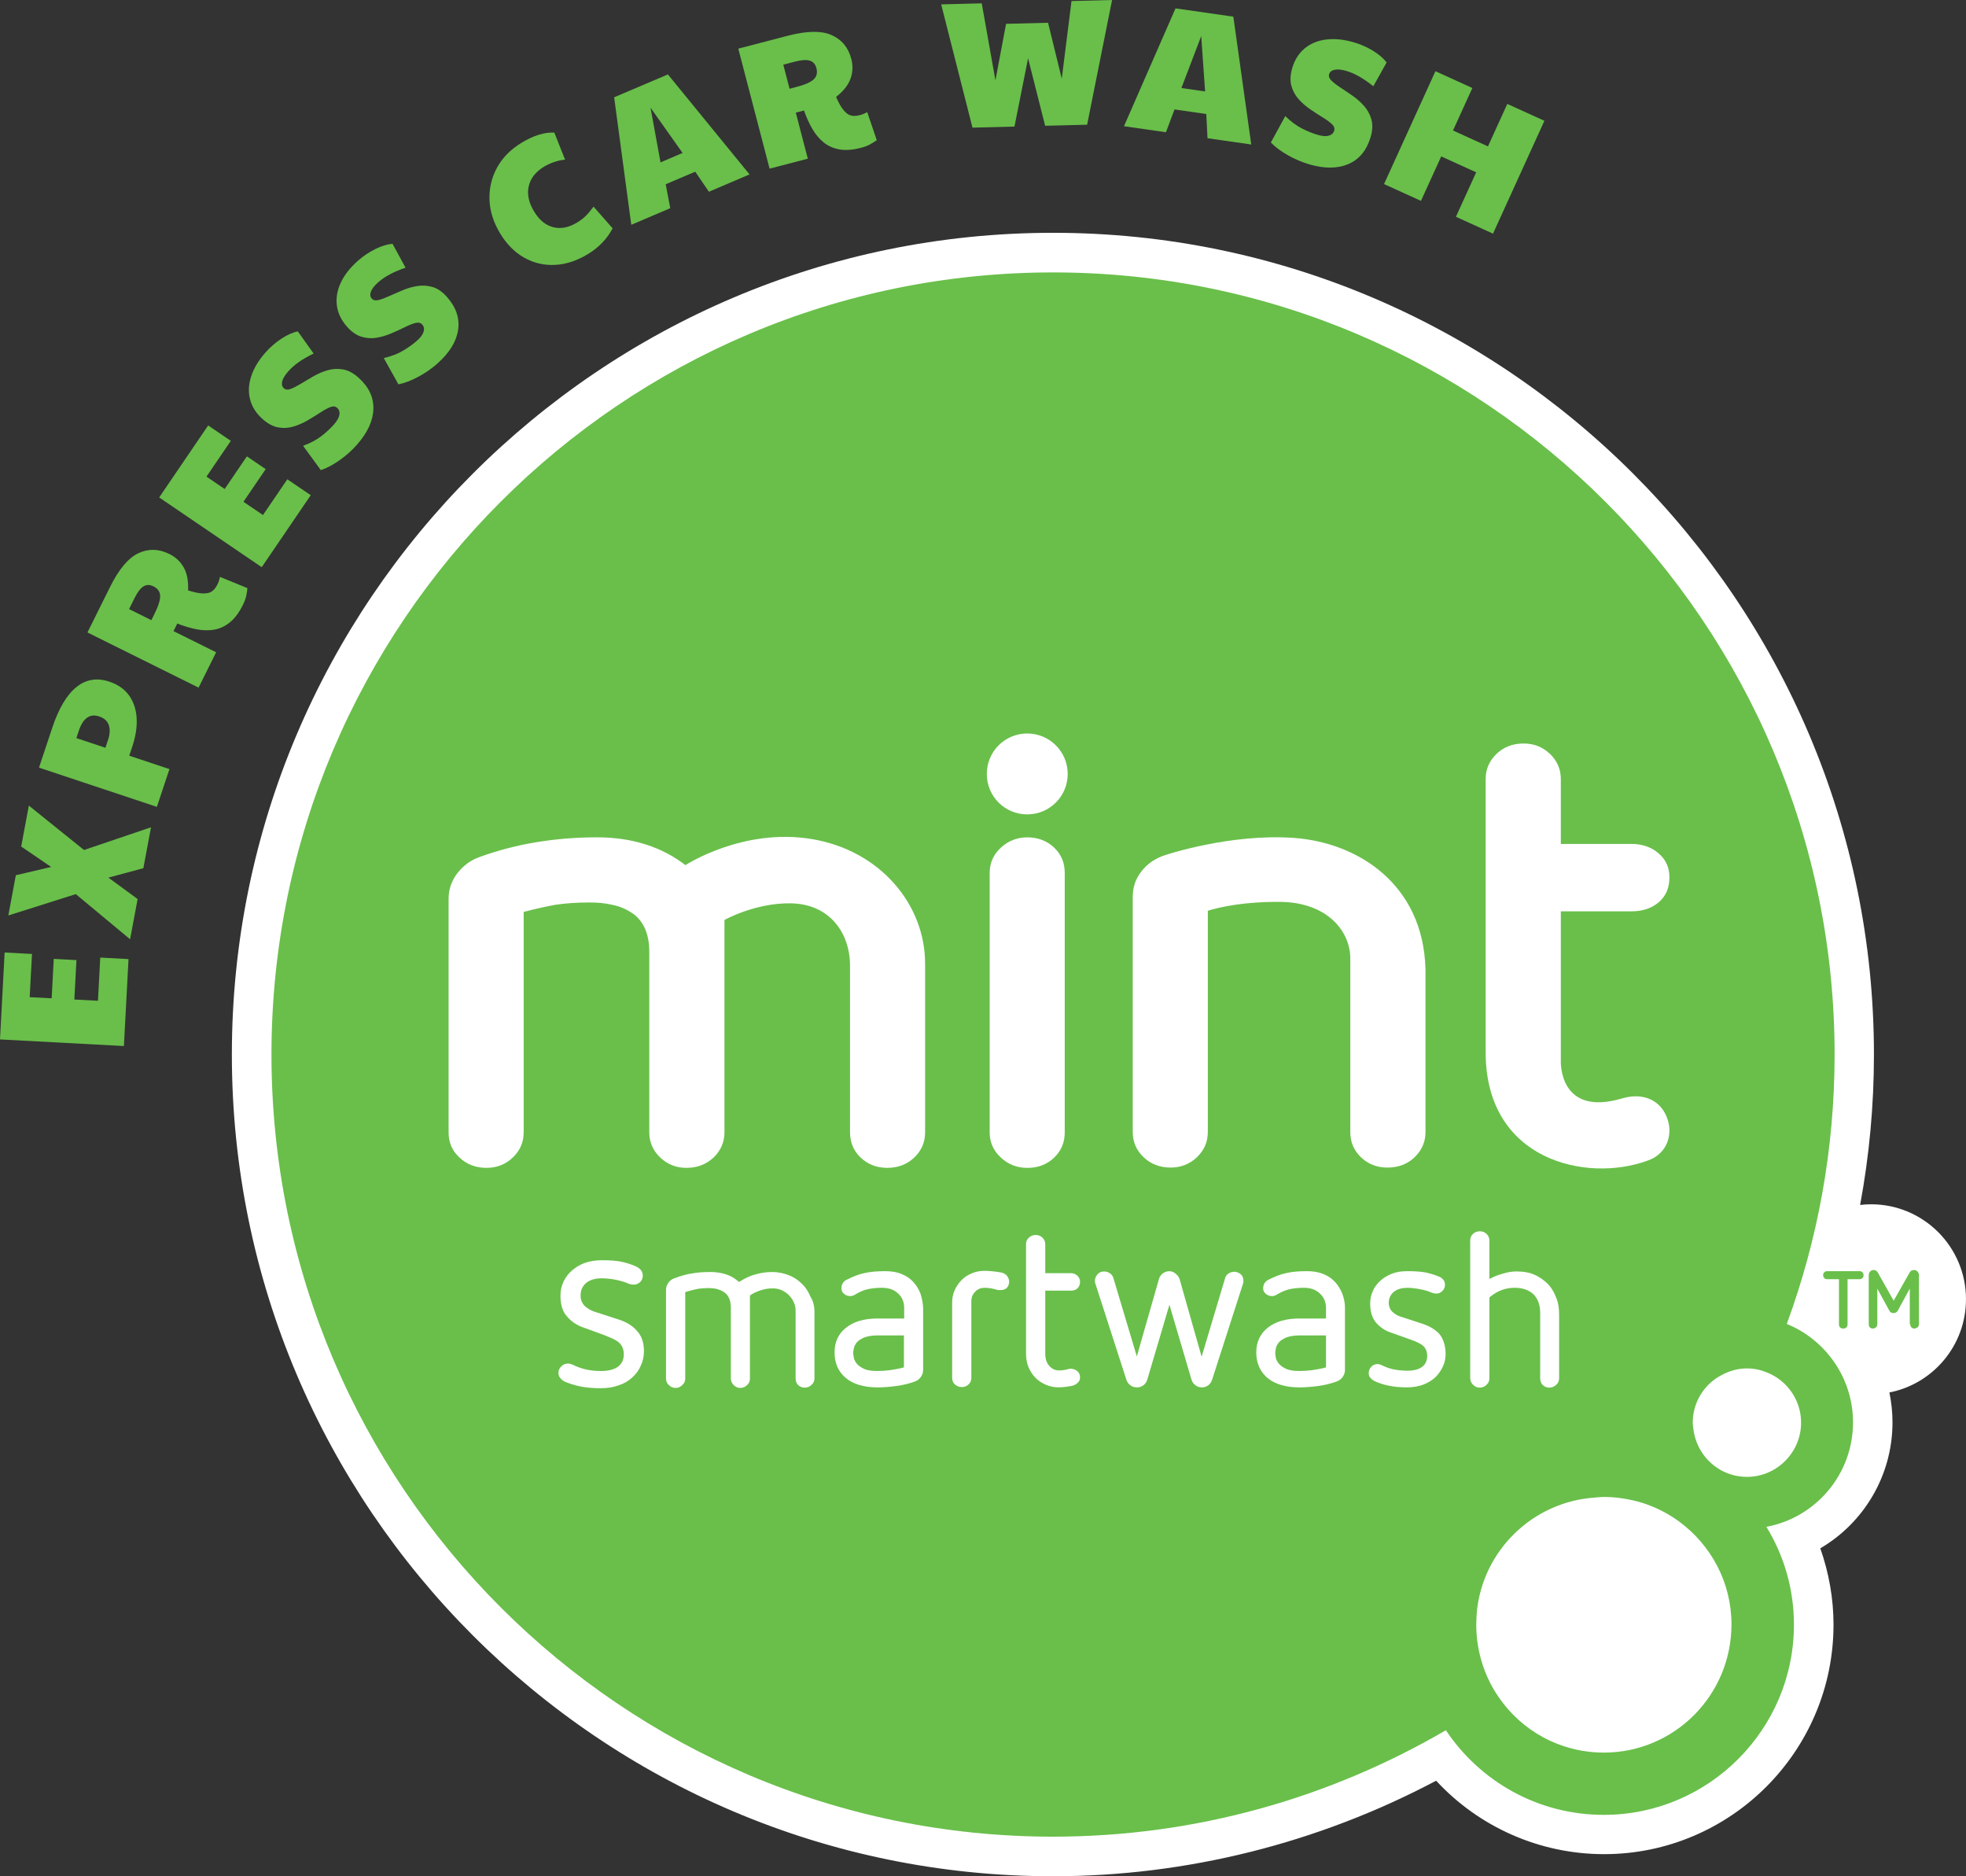 <svg width="109" height="104" viewBox="0 0 109 104" fill="none" xmlns="http://www.w3.org/2000/svg">
<rect x="0" y="0" width="109" height="104" fill="#333333" stroke="none"/>
<path d="M109 72.018C109 69.11 106.641 66.753 103.737 66.753C103.532 66.753 103.329 66.767 103.13 66.79C103.638 64.055 103.896 61.271 103.896 58.452C103.896 33.34 83.484 12.904 58.384 12.904C33.284 12.904 12.855 33.341 12.855 58.452C12.855 83.563 33.282 104 58.383 104C65.776 104 73.071 102.172 79.623 98.704C82.006 101.28 85.376 102.775 88.934 102.775C95.947 102.775 101.655 97.065 101.655 90.053C101.655 88.606 101.397 87.174 100.922 85.823C103.34 84.407 104.925 81.782 104.925 78.841C104.925 78.277 104.864 77.722 104.753 77.184C107.171 76.709 108.999 74.578 108.999 72.019L109 72.018Z" fill="white"/>
<path d="M101.973 70.905H101.304C101.239 70.905 101.175 70.889 101.145 70.842C101.095 70.794 101.081 70.747 101.081 70.683C101.081 70.618 101.095 70.556 101.145 70.523C101.195 70.476 101.239 70.46 101.304 70.46H103.102C103.161 70.46 103.226 70.476 103.26 70.523C103.305 70.571 103.32 70.619 103.32 70.683C103.32 70.746 103.305 70.794 103.26 70.842C103.21 70.889 103.161 70.905 103.102 70.905H102.433V73.402C102.433 73.466 102.418 73.529 102.368 73.577C102.318 73.625 102.274 73.64 102.195 73.64C102.115 73.64 102.065 73.624 102.017 73.577C101.972 73.529 101.957 73.466 101.957 73.402V70.905H101.972H101.973ZM105.912 73.402C105.912 73.466 105.927 73.529 105.977 73.577C106.027 73.625 106.07 73.64 106.135 73.64C106.199 73.64 106.264 73.608 106.309 73.577C106.359 73.529 106.393 73.481 106.393 73.402V70.667C106.393 70.587 106.359 70.54 106.309 70.477C106.264 70.429 106.199 70.397 106.12 70.397C106.07 70.397 106.027 70.412 105.977 70.428C105.927 70.46 105.898 70.491 105.882 70.523L104.99 72.098L104.103 70.523C104.069 70.476 104.039 70.443 104.004 70.428C103.96 70.397 103.925 70.397 103.861 70.397C103.801 70.397 103.737 70.428 103.687 70.477C103.642 70.525 103.608 70.588 103.608 70.667V73.402C103.608 73.466 103.622 73.529 103.672 73.577C103.722 73.625 103.766 73.64 103.846 73.64C103.911 73.64 103.961 73.608 104.004 73.577C104.054 73.529 104.083 73.481 104.083 73.402V71.43L104.753 72.654C104.787 72.702 104.803 72.734 104.847 72.75C104.882 72.781 104.926 72.781 104.991 72.781C105.041 72.781 105.085 72.766 105.12 72.75C105.17 72.719 105.199 72.687 105.214 72.654L105.883 71.43V73.402H105.913H105.912Z" fill="#69BF4A"/>
<path d="M102.736 78.84C102.736 76.376 101.209 74.26 99.064 73.385C100.779 68.726 101.715 63.7 101.715 58.452C101.715 34.55 82.273 15.1 58.383 15.1C34.493 15.1 15.051 34.55 15.051 58.452C15.051 82.355 34.493 101.806 58.383 101.806C66.317 101.806 73.755 99.642 80.163 95.906C82.051 98.737 85.263 100.597 88.92 100.597C94.723 100.597 99.46 95.873 99.46 90.054C99.46 88.065 98.906 86.221 97.934 84.631C100.669 84.123 102.736 81.72 102.736 78.842V78.84ZM96.853 81.863C96.234 81.863 95.644 81.671 95.168 81.337C94.45 80.844 93.974 80.049 93.88 79.159C93.865 79.063 93.85 78.952 93.85 78.857C93.85 77.712 94.499 76.709 95.456 76.217C95.867 75.995 96.342 75.851 96.853 75.851C97.25 75.851 97.616 75.931 97.964 76.074C99.079 76.519 99.857 77.601 99.857 78.857C99.857 80.511 98.504 81.863 96.853 81.863ZM88.92 97.145C86.487 97.145 84.34 95.92 83.072 94.044C82.641 93.423 82.323 92.724 82.115 91.992C81.942 91.371 81.848 90.736 81.848 90.068C81.848 89.829 81.862 89.591 81.878 89.353C82.21 85.933 84.995 83.229 88.444 83.008C88.602 82.992 88.762 82.976 88.92 82.976C89.668 82.976 90.397 83.103 91.08 83.31C91.814 83.549 92.498 83.899 93.103 84.344C94.852 85.633 95.997 87.7 95.997 90.038C95.997 93.966 92.83 97.146 88.92 97.146V97.145Z" fill="#69BF4A"/>
<path d="M35.701 74.912C35.701 75.198 35.636 75.469 35.523 75.707C35.414 75.962 35.255 76.169 35.047 76.359C34.839 76.549 34.601 76.693 34.299 76.788C33.997 76.9 33.665 76.948 33.312 76.948C32.901 76.948 32.519 76.916 32.187 76.853C31.87 76.789 31.568 76.694 31.31 76.582C31.201 76.535 31.122 76.456 31.057 76.376C30.992 76.296 30.963 76.201 30.963 76.105C30.963 75.962 31.008 75.835 31.122 75.74C31.216 75.629 31.344 75.581 31.504 75.581C31.534 75.581 31.568 75.581 31.613 75.598C31.663 75.613 31.707 75.629 31.756 75.645C31.965 75.757 32.203 75.836 32.455 75.9C32.713 75.964 33.01 75.995 33.347 75.995C33.808 75.995 34.585 75.868 34.585 75.072C34.585 74.739 34.456 74.5 34.219 74.34C34.031 74.213 33.772 74.118 33.505 74.006L32.331 73.577C31.965 73.45 31.662 73.243 31.424 72.956C31.186 72.687 31.073 72.304 31.073 71.811C31.073 71.525 31.137 71.27 31.247 71.032C31.361 70.793 31.519 70.586 31.727 70.411C31.93 70.236 32.169 70.093 32.441 69.997C32.728 69.901 33.046 69.854 33.378 69.854C33.854 69.854 34.236 69.885 34.508 69.949C34.781 70.013 35.034 70.093 35.271 70.204C35.38 70.252 35.459 70.315 35.544 70.411C35.603 70.491 35.637 70.601 35.637 70.713C35.637 70.856 35.587 70.968 35.494 71.063C35.379 71.158 35.286 71.207 35.127 71.207C35.034 71.207 34.954 71.191 34.86 71.159C34.666 71.064 34.429 71 34.142 70.936C33.874 70.888 33.602 70.856 33.349 70.856C33.012 70.856 32.73 70.936 32.521 71.095C32.299 71.27 32.189 71.509 32.189 71.811C32.189 72.05 32.269 72.24 32.428 72.4C32.571 72.526 32.73 72.622 32.903 72.687L34.321 73.147C34.762 73.291 35.114 73.512 35.351 73.815C35.574 74.053 35.703 74.435 35.703 74.912H35.701Z" fill="white"/>
<path d="M45.156 72.733V76.391C45.156 76.535 45.111 76.662 44.998 76.757C44.904 76.853 44.775 76.916 44.616 76.916C44.472 76.916 44.349 76.868 44.25 76.773C44.156 76.677 44.111 76.55 44.111 76.407V72.653C44.111 72.479 44.077 72.32 43.997 72.16C43.932 72.017 43.839 71.89 43.729 71.779C43.615 71.667 43.487 71.588 43.328 71.508C43.169 71.445 43.01 71.413 42.837 71.413C42.629 71.413 42.407 71.445 42.218 71.508C42.01 71.572 41.822 71.652 41.644 71.763L41.579 71.811V76.407C41.579 76.55 41.534 76.677 41.421 76.773C41.326 76.868 41.198 76.932 41.039 76.932C40.901 76.932 40.786 76.884 40.677 76.773C40.578 76.677 40.519 76.55 40.519 76.407V72.479C40.519 72.272 40.484 72.097 40.42 71.953C40.355 71.81 40.261 71.699 40.138 71.62C40.023 71.54 39.895 71.493 39.736 71.445C39.592 71.413 39.454 71.397 39.31 71.397C39.072 71.397 38.864 71.413 38.671 71.445C38.497 71.476 38.309 71.524 38.101 71.588L37.992 71.62V76.407C37.992 76.55 37.942 76.677 37.828 76.773C37.733 76.868 37.61 76.932 37.466 76.932C37.308 76.932 37.193 76.884 37.084 76.773C36.97 76.677 36.926 76.55 36.926 76.407V71.493C36.926 71.349 36.971 71.222 37.05 71.111C37.129 71 37.243 70.904 37.387 70.856C37.719 70.729 38.036 70.634 38.368 70.586C38.706 70.522 39.052 70.507 39.419 70.507C39.72 70.507 39.993 70.555 40.246 70.634C40.499 70.713 40.707 70.841 40.901 70.999L40.98 71.062L41.073 70.999C41.326 70.84 41.599 70.713 41.901 70.634C42.183 70.554 42.505 70.507 42.803 70.507C43.125 70.507 43.442 70.57 43.729 70.681C44.011 70.793 44.25 70.952 44.458 71.159C44.666 71.35 44.824 71.605 44.933 71.875C45.092 72.114 45.156 72.416 45.156 72.734V72.733Z" fill="white"/>
<path d="M51.038 71.716C50.944 71.477 50.816 71.256 50.642 71.064C50.468 70.874 50.26 70.73 49.987 70.619C49.734 70.508 49.417 70.46 49.085 70.46C48.639 70.46 48.243 70.491 47.906 70.571C47.588 70.635 47.256 70.778 46.905 70.953C46.825 71.001 46.761 71.064 46.716 71.143C46.666 71.223 46.652 71.318 46.652 71.414C46.652 71.541 46.696 71.636 46.795 71.715C46.89 71.795 46.998 71.842 47.142 71.842C47.237 71.842 47.336 71.811 47.429 71.746C47.667 71.603 47.89 71.508 48.113 71.46C48.321 71.413 48.589 71.381 48.906 71.381C49.288 71.381 49.575 71.493 49.798 71.7C50.021 71.907 50.13 72.177 50.13 72.495V73.084H48.653C47.905 73.084 47.315 73.259 46.889 73.609C46.473 73.943 46.27 74.404 46.27 74.961C46.27 75.55 46.473 76.026 46.889 76.377C47.3 76.726 47.905 76.902 48.653 76.902C49.005 76.902 49.367 76.87 49.719 76.822C50.065 76.774 50.403 76.695 50.705 76.582C50.849 76.535 50.958 76.456 51.052 76.328C51.131 76.216 51.181 76.09 51.181 75.93V72.48C51.166 72.225 51.117 71.971 51.037 71.716H51.038ZM50.132 75.787L50.023 75.819C49.815 75.867 49.592 75.914 49.353 75.946C49.115 75.977 48.878 75.994 48.655 75.994C48.353 75.994 48.1 75.963 47.921 75.883C47.748 75.803 47.604 75.708 47.51 75.597C47.416 75.485 47.352 75.357 47.337 75.247C47.317 75.136 47.302 75.056 47.302 74.992C47.302 74.929 47.317 74.849 47.337 74.753C47.351 74.642 47.416 74.514 47.51 74.403C47.604 74.291 47.749 74.212 47.921 74.133C48.099 74.07 48.338 74.022 48.639 74.022H50.116V75.787H50.131H50.132Z" fill="white"/>
<path d="M55.95 71.048C55.95 71.174 55.905 71.286 55.826 71.381C55.727 71.477 55.618 71.508 55.474 71.508H55.365C55.365 71.508 55.345 71.508 55.281 71.493C55.187 71.462 55.078 71.445 54.949 71.413C54.819 71.397 54.71 71.381 54.602 71.381C54.394 71.381 54.22 71.445 54.076 71.588C53.933 71.732 53.854 71.907 53.854 72.113V76.374C53.854 76.518 53.804 76.645 53.696 76.741C53.597 76.835 53.473 76.884 53.329 76.884C53.171 76.884 53.056 76.836 52.947 76.741C52.833 76.645 52.789 76.518 52.789 76.374V72.208C52.789 71.953 52.834 71.715 52.933 71.508C53.027 71.301 53.155 71.111 53.315 70.952C53.473 70.793 53.661 70.666 53.869 70.586C54.078 70.491 54.316 70.442 54.583 70.442C54.87 70.442 55.188 70.475 55.525 70.538C55.649 70.569 55.748 70.618 55.827 70.713C55.906 70.824 55.951 70.92 55.951 71.047L55.95 71.048Z" fill="white"/>
<path d="M59.736 76.009C59.831 76.09 59.88 76.201 59.88 76.343C59.88 76.47 59.845 76.566 59.751 76.645C59.656 76.741 59.557 76.788 59.413 76.82C59.16 76.867 58.923 76.9 58.685 76.9C58.447 76.9 58.209 76.852 57.986 76.756C57.764 76.66 57.57 76.534 57.412 76.374C57.254 76.215 57.13 76.025 57.03 75.802C56.935 75.58 56.886 75.325 56.886 75.039V68.965C56.886 68.821 56.936 68.694 57.05 68.598C57.144 68.503 57.267 68.455 57.432 68.455C57.57 68.455 57.685 68.503 57.794 68.598C57.893 68.694 57.952 68.821 57.952 68.965V70.57H59.355C59.513 70.57 59.623 70.618 59.737 70.714C59.832 70.809 59.881 70.921 59.881 71.048C59.881 71.207 59.831 71.318 59.737 71.413C59.638 71.508 59.514 71.54 59.355 71.54H57.952V75.022C57.952 75.308 58.017 75.531 58.16 75.69C58.304 75.865 58.478 75.961 58.7 75.961C58.815 75.961 58.894 75.961 58.953 75.945C59.018 75.929 59.082 75.929 59.131 75.914C59.176 75.898 59.225 75.883 59.275 75.883C59.305 75.866 59.334 75.866 59.384 75.866C59.513 75.883 59.637 75.914 59.736 76.009Z" fill="white"/>
<path d="M68.938 70.985C68.938 71.049 68.938 71.097 68.924 71.129L67.204 76.472C67.16 76.599 67.095 76.711 66.986 76.79C66.871 76.87 66.763 76.902 66.634 76.902C66.49 76.902 66.362 76.854 66.268 76.775C66.159 76.695 66.094 76.584 66.06 76.472L64.836 72.322L63.612 76.457C63.582 76.584 63.502 76.696 63.409 76.775C63.294 76.854 63.186 76.902 63.042 76.902C62.899 76.902 62.79 76.87 62.676 76.79C62.567 76.71 62.502 76.615 62.453 76.489L60.724 71.13C60.724 71.114 60.704 71.082 60.704 71.003C60.704 70.859 60.754 70.748 60.848 70.637C60.946 70.525 61.056 70.478 61.214 70.478C61.328 70.478 61.437 70.509 61.531 70.573C61.63 70.637 61.69 70.717 61.725 70.828L63.028 75.186L64.252 70.907C64.282 70.78 64.361 70.669 64.46 70.589C64.569 70.509 64.698 70.462 64.822 70.462C64.966 70.462 65.08 70.51 65.189 70.606C65.303 70.701 65.362 70.796 65.397 70.892L66.621 75.201L67.924 70.844C67.954 70.733 68.018 70.652 68.112 70.589C68.211 70.525 68.32 70.493 68.429 70.493C68.558 70.493 68.688 70.541 68.796 70.637C68.875 70.7 68.939 70.828 68.939 70.987L68.938 70.985Z" fill="white"/>
<path d="M74.424 71.716C74.325 71.477 74.201 71.256 74.022 71.064C73.849 70.874 73.641 70.73 73.373 70.619C73.1 70.508 72.799 70.46 72.466 70.46C72.005 70.46 71.624 70.491 71.293 70.571C70.975 70.635 70.638 70.778 70.291 70.953C70.212 71.001 70.148 71.064 70.098 71.143C70.053 71.223 70.033 71.318 70.033 71.414C70.033 71.541 70.083 71.636 70.177 71.715C70.27 71.795 70.385 71.842 70.529 71.842C70.622 71.842 70.717 71.811 70.811 71.746C71.053 71.603 71.291 71.508 71.494 71.46C71.717 71.413 71.975 71.381 72.293 71.381C72.675 71.381 72.962 71.493 73.179 71.7C73.402 71.907 73.517 72.177 73.517 72.495V73.084H72.035C71.291 73.084 70.701 73.259 70.27 73.609C69.859 73.943 69.651 74.404 69.651 74.961C69.651 75.55 69.859 76.026 70.27 76.377C70.687 76.726 71.291 76.902 72.035 76.902C72.386 76.902 72.753 76.87 73.1 76.822C73.452 76.774 73.784 76.695 74.087 76.582C74.231 76.535 74.345 76.456 74.439 76.328C74.518 76.216 74.568 76.09 74.568 75.93V72.48C74.568 72.225 74.518 71.971 74.424 71.716ZM73.532 75.787L73.423 75.819C73.215 75.867 72.992 75.914 72.754 75.946C72.515 75.977 72.293 75.994 72.055 75.994C71.754 75.994 71.515 75.963 71.322 75.883C71.148 75.803 71.004 75.708 70.911 75.597C70.812 75.485 70.752 75.357 70.733 75.247C70.718 75.136 70.702 75.056 70.702 74.992C70.702 74.929 70.717 74.849 70.733 74.753C70.752 74.642 70.812 74.514 70.911 74.403C71.004 74.291 71.149 74.212 71.322 74.133C71.496 74.07 71.738 74.022 72.036 74.022H73.518V75.787H73.532Z" fill="white"/>
<path d="M80.148 75.04C80.148 75.295 80.098 75.549 79.985 75.771C79.876 75.994 79.732 76.201 79.559 76.36C79.366 76.535 79.143 76.662 78.89 76.757C78.623 76.853 78.32 76.901 77.998 76.901C77.616 76.901 77.284 76.868 76.982 76.805C76.695 76.742 76.428 76.662 76.204 76.55C76.11 76.502 76.03 76.439 75.966 76.36C75.901 76.28 75.886 76.201 75.886 76.105C75.886 75.978 75.931 75.866 76.03 75.755C76.125 75.66 76.233 75.611 76.377 75.611C76.411 75.611 76.441 75.611 76.491 75.627C76.536 75.642 76.585 75.659 76.615 75.675C76.793 75.769 77.017 75.849 77.239 75.897C77.457 75.945 77.73 75.977 78.032 75.977C78.984 75.977 79.127 75.469 79.127 75.166C79.127 74.88 79.018 74.657 78.81 74.529C78.636 74.418 78.413 74.323 78.176 74.243L77.11 73.862C76.773 73.751 76.506 73.559 76.283 73.305C76.075 73.051 75.966 72.701 75.966 72.256C75.966 72.001 76.016 71.763 76.124 71.541C76.217 71.318 76.377 71.127 76.555 70.969C76.728 70.809 76.966 70.683 77.204 70.587C77.457 70.491 77.744 70.46 78.062 70.46C78.493 70.46 78.825 70.491 79.083 70.54C79.335 70.603 79.558 70.667 79.781 70.763C79.89 70.794 79.969 70.874 80.034 70.954C80.098 71.033 80.113 71.129 80.113 71.224C80.113 71.351 80.063 71.463 79.969 71.558C79.875 71.654 79.766 71.702 79.637 71.702C79.558 71.702 79.463 71.686 79.384 71.654C79.206 71.574 79.002 71.51 78.745 71.463C78.493 71.415 78.255 71.383 78.031 71.383C77.73 71.383 77.491 71.447 77.298 71.591C77.109 71.734 76.996 71.957 76.996 72.211C76.996 72.418 77.075 72.593 77.204 72.72C77.333 72.831 77.477 72.927 77.635 72.975L78.904 73.389C79.305 73.532 79.622 73.722 79.845 73.993C80.034 74.262 80.147 74.613 80.147 75.042L80.148 75.04Z" fill="white"/>
<path d="M86.442 72.877V76.391C86.442 76.535 86.392 76.662 86.284 76.757C86.169 76.853 86.061 76.916 85.902 76.916C85.758 76.916 85.629 76.868 85.535 76.773C85.441 76.678 85.392 76.55 85.392 76.408V72.766C85.392 72.336 85.263 71.987 85.025 71.748C84.772 71.508 84.421 71.381 83.979 71.381C83.484 71.381 83.037 71.541 82.626 71.874L82.576 71.922V76.391C82.576 76.535 82.532 76.662 82.418 76.757C82.325 76.853 82.195 76.916 82.052 76.916C81.894 76.916 81.784 76.868 81.67 76.757C81.576 76.662 81.512 76.535 81.512 76.391V68.757C81.512 68.614 81.562 68.487 81.67 68.392C81.769 68.297 81.893 68.249 82.052 68.249C82.195 68.249 82.31 68.297 82.418 68.392C82.513 68.487 82.576 68.615 82.576 68.757V70.888L82.784 70.793C82.978 70.697 83.181 70.634 83.418 70.57C83.641 70.507 83.865 70.476 84.073 70.476C84.439 70.476 84.757 70.523 85.024 70.635C85.297 70.746 85.534 70.905 85.772 71.128C85.995 71.335 86.154 71.605 86.268 71.907C86.392 72.177 86.442 72.511 86.442 72.877Z" fill="white"/>
<path d="M51.291 53.395V62.762C51.291 63.318 51.088 63.78 50.687 64.162C50.29 64.543 49.78 64.734 49.195 64.734C48.61 64.734 48.115 64.543 47.713 64.162C47.317 63.78 47.128 63.319 47.128 62.762V53.538C47.128 51.71 45.998 50.103 43.837 50.071C41.865 50.04 40.166 50.993 40.166 50.993V62.762C40.166 63.318 39.958 63.78 39.561 64.162C39.145 64.543 38.655 64.734 38.064 64.734C37.474 64.734 37.019 64.543 36.602 64.162C36.206 63.78 35.998 63.319 35.998 62.762V52.775C35.998 52.218 35.904 51.773 35.73 51.407C35.556 51.057 35.314 50.771 34.996 50.58C34.679 50.373 34.332 50.23 33.931 50.151C33.534 50.055 33.108 50.024 32.676 50.024C31.943 50.024 31.323 50.072 30.798 50.151C30.277 50.247 29.687 50.373 29.034 50.548V62.762C29.034 63.318 28.831 63.78 28.429 64.162C28.033 64.543 27.542 64.734 26.967 64.734C26.391 64.734 25.872 64.543 25.476 64.162C25.059 63.78 24.871 63.319 24.871 62.762V49.816C24.871 49.307 25.029 48.846 25.332 48.433C25.649 48.02 26.046 47.702 26.57 47.51C27.62 47.129 28.672 46.858 29.732 46.684C30.782 46.509 31.913 46.413 33.088 46.413C34.059 46.413 34.966 46.54 35.808 46.81C36.651 47.081 37.364 47.462 38.003 47.955C38.003 47.955 41.179 45.872 45.01 46.509C48.826 47.144 51.289 50.166 51.289 53.395H51.291Z" fill="white"/>
<path d="M59.032 48.386V62.763C59.032 63.319 58.844 63.781 58.448 64.163C58.051 64.544 57.556 64.735 56.965 64.735C56.375 64.735 55.9 64.544 55.489 64.163C55.078 63.781 54.87 63.32 54.87 62.763V48.386C54.87 47.83 55.078 47.368 55.489 46.986C55.9 46.605 56.395 46.414 56.965 46.414C57.536 46.414 58.051 46.605 58.448 46.986C58.844 47.368 59.032 47.829 59.032 48.386Z" fill="white"/>
<path d="M79.033 53.697V62.746C79.033 63.303 78.825 63.764 78.428 64.146C78.031 64.528 77.521 64.718 76.931 64.718C76.341 64.718 75.851 64.528 75.454 64.146C75.058 63.764 74.864 63.304 74.864 62.746V53.124C74.864 51.645 73.626 50.04 71.033 49.992C68.446 49.961 66.965 50.485 66.965 50.485V62.746C66.965 63.303 66.757 63.764 66.36 64.146C65.949 64.528 65.474 64.718 64.898 64.718C64.323 64.718 63.803 64.528 63.407 64.146C63.005 63.764 62.802 63.304 62.802 62.746V49.706C62.802 49.181 62.96 48.703 63.292 48.29C63.61 47.876 64.055 47.575 64.595 47.4C64.595 47.4 68.173 46.192 71.736 46.445C75.28 46.7 78.901 49.006 79.031 53.697H79.033Z" fill="white"/>
<path d="M59.196 42.899C59.196 44.14 58.195 45.141 56.951 45.141C55.707 45.141 54.711 44.14 54.711 42.899C54.711 41.658 55.712 40.657 56.951 40.657C58.19 40.657 59.196 41.658 59.196 42.899Z" fill="white"/>
<path d="M92.383 61.856C92.8 62.794 92.478 63.955 91.333 64.337C87.983 65.562 82.368 64.353 82.368 58.325V43.185C82.368 42.629 82.576 42.167 82.973 41.785C83.369 41.403 83.879 41.212 84.469 41.212C85.06 41.212 85.515 41.403 85.932 41.785C86.328 42.167 86.536 42.627 86.536 43.185V46.779H90.461C91.051 46.779 91.556 46.954 91.958 47.303C92.369 47.654 92.557 48.099 92.557 48.623C92.557 49.212 92.369 49.657 91.972 50.006C91.576 50.34 91.08 50.515 90.461 50.515H86.536V58.801C86.536 58.801 86.393 61.933 89.936 60.884C91.016 60.565 91.972 60.915 92.383 61.854V61.856Z" fill="white"/>
<path d="M6.868 57.981L0 57.615L0.257 52.797L1.774 52.878L1.646 55.272L2.864 55.336L2.981 53.151L4.239 53.218L4.122 55.403L5.431 55.473L5.559 53.078L7.126 53.162L6.869 57.98L6.868 57.981Z" fill="#69BF4A"/>
<path d="M7.212 52.063L4.202 49.561L0.462 50.744L0.878 48.514L2.835 48.055L1.175 46.923L1.599 44.654L4.658 47.115L8.372 45.856L7.948 48.124L6.01 48.647L7.63 49.833L7.213 52.062L7.212 52.063Z" fill="#69BF4A"/>
<path d="M8.697 44.724L2.162 42.55L2.897 40.342C3.255 39.267 3.701 38.515 4.234 38.086C4.767 37.656 5.374 37.554 6.058 37.782C6.533 37.94 6.896 38.193 7.149 38.54C7.402 38.888 7.543 39.306 7.575 39.792C7.606 40.28 7.524 40.815 7.33 41.396L7.166 41.889L9.395 42.631L8.697 44.725V44.724ZM5.983 41.041C6.095 40.707 6.111 40.425 6.033 40.195C5.955 39.965 5.777 39.805 5.498 39.711C5.239 39.625 5.015 39.649 4.827 39.783C4.639 39.917 4.489 40.151 4.376 40.486L4.234 40.913L5.846 41.449L5.981 41.041H5.983Z" fill="#69BF4A"/>
<path d="M13.469 33.525C13.256 33.955 13.016 34.277 12.747 34.495C12.479 34.712 12.19 34.847 11.881 34.901C11.571 34.955 11.243 34.949 10.898 34.882C10.552 34.814 10.195 34.708 9.829 34.562L9.62 34.983L11.983 36.156L11.009 38.115L4.849 35.057L6.107 32.525C6.593 31.546 7.116 30.927 7.673 30.664C8.231 30.402 8.804 30.417 9.389 30.707C9.741 30.882 10.008 31.133 10.191 31.462C10.374 31.791 10.452 32.213 10.427 32.728C10.571 32.769 10.688 32.802 10.781 32.825C10.874 32.849 10.98 32.868 11.099 32.883C11.351 32.912 11.549 32.889 11.691 32.814C11.832 32.739 11.953 32.601 12.054 32.397C12.12 32.266 12.166 32.126 12.195 31.977L13.717 32.599C13.706 32.741 13.683 32.889 13.649 33.039C13.615 33.19 13.556 33.351 13.469 33.524V33.525ZM8.393 34.374L8.561 34.034C8.781 33.593 8.886 33.257 8.879 33.026C8.871 32.795 8.748 32.621 8.508 32.502C8.305 32.401 8.12 32.402 7.953 32.505C7.787 32.608 7.624 32.821 7.463 33.144L7.156 33.761L8.392 34.375L8.393 34.374Z" fill="#69BF4A"/>
<path d="M14.511 31.439L8.825 27.573L11.541 23.583L12.797 24.437L11.447 26.419L12.456 27.105L13.688 25.296L14.73 26.004L13.498 27.813L14.58 28.549L15.93 26.567L17.228 27.449L14.511 31.438V31.439Z" fill="#69BF4A"/>
<path d="M19.79 24.652C19.512 24.967 19.192 25.252 18.827 25.509C18.463 25.766 18.117 25.949 17.788 26.059L16.804 24.712C17.215 24.56 17.555 24.378 17.825 24.168C18.096 23.957 18.325 23.744 18.514 23.53C18.69 23.33 18.791 23.15 18.817 22.99C18.842 22.831 18.8 22.702 18.69 22.605C18.59 22.517 18.461 22.506 18.302 22.57C18.142 22.635 17.958 22.735 17.747 22.874C17.536 23.012 17.307 23.154 17.058 23.299C16.809 23.445 16.549 23.559 16.275 23.642C16.002 23.726 15.721 23.742 15.432 23.692C15.143 23.642 14.857 23.491 14.572 23.24C14.211 22.923 13.977 22.561 13.869 22.155C13.761 21.75 13.778 21.321 13.923 20.871C14.067 20.42 14.333 19.975 14.721 19.536C14.982 19.242 15.275 18.987 15.601 18.773C15.928 18.559 16.23 18.425 16.511 18.369L17.388 19.595C17.058 19.757 16.78 19.918 16.554 20.078C16.328 20.238 16.136 20.409 15.978 20.589C15.792 20.799 15.681 20.985 15.645 21.147C15.607 21.311 15.639 21.435 15.739 21.524C15.834 21.607 15.962 21.619 16.123 21.556C16.285 21.494 16.472 21.397 16.686 21.266C16.9 21.135 17.132 20.998 17.383 20.854C17.634 20.711 17.896 20.6 18.169 20.521C18.443 20.442 18.723 20.428 19.009 20.476C19.296 20.523 19.579 20.671 19.859 20.918C20.438 21.428 20.719 22.012 20.702 22.666C20.684 23.321 20.379 23.982 19.789 24.652H19.79Z" fill="#69BF4A"/>
<path d="M24.248 20.154C23.934 20.433 23.58 20.677 23.188 20.886C22.796 21.096 22.429 21.236 22.09 21.305L21.278 19.848C21.705 19.747 22.065 19.608 22.358 19.431C22.652 19.256 22.906 19.073 23.12 18.882C23.32 18.705 23.442 18.54 23.487 18.384C23.531 18.229 23.505 18.096 23.407 17.987C23.319 17.887 23.192 17.86 23.027 17.904C22.861 17.948 22.666 18.026 22.439 18.138C22.213 18.249 21.967 18.362 21.703 18.476C21.438 18.59 21.166 18.671 20.885 18.72C20.603 18.769 20.322 18.751 20.042 18.666C19.761 18.581 19.495 18.397 19.242 18.112C18.924 17.753 18.736 17.365 18.678 16.949C18.621 16.533 18.691 16.11 18.889 15.681C19.086 15.252 19.405 14.843 19.844 14.454C20.139 14.193 20.46 13.977 20.811 13.804C21.162 13.631 21.479 13.535 21.763 13.514L22.484 14.838C22.137 14.958 21.841 15.084 21.598 15.216C21.354 15.347 21.142 15.493 20.963 15.652C20.754 15.838 20.62 16.009 20.564 16.166C20.508 16.323 20.524 16.451 20.612 16.551C20.696 16.645 20.822 16.671 20.99 16.63C21.157 16.588 21.355 16.514 21.584 16.41C21.812 16.306 22.06 16.198 22.326 16.087C22.593 15.975 22.866 15.897 23.147 15.853C23.428 15.808 23.708 15.828 23.986 15.91C24.264 15.993 24.527 16.174 24.775 16.453C25.288 17.031 25.495 17.644 25.398 18.291C25.3 18.939 24.917 19.559 24.248 20.151V20.154Z" fill="#69BF4A"/>
<path d="M32.606 14.079C31.991 14.452 31.378 14.653 30.769 14.683C30.16 14.713 29.592 14.58 29.065 14.283C28.538 13.987 28.094 13.54 27.731 12.942C27.358 12.326 27.16 11.702 27.139 11.07C27.117 10.436 27.256 9.844 27.557 9.292C27.858 8.74 28.309 8.282 28.914 7.915C29.587 7.508 30.193 7.32 30.734 7.351L31.328 8.848C31.114 8.869 30.906 8.915 30.704 8.987C30.502 9.058 30.321 9.143 30.162 9.239C29.695 9.522 29.412 9.885 29.313 10.326C29.214 10.768 29.315 11.236 29.616 11.731C29.899 12.198 30.25 12.485 30.671 12.593C31.09 12.701 31.532 12.615 31.994 12.335C32.176 12.225 32.332 12.107 32.463 11.981C32.593 11.855 32.742 11.679 32.909 11.454L33.967 12.658C33.648 13.249 33.194 13.722 32.607 14.077L32.606 14.079Z" fill="#69BF4A"/>
<path d="M34.999 12.46L34.05 5.393L37.03 4.125L41.556 9.668L39.303 10.628L38.546 9.516L36.909 10.213L37.16 11.54L34.998 12.46H34.999ZM36.621 9L37.844 8.479L36.066 5.968L36.621 9Z" fill="#69BF4A"/>
<path d="M47.748 8.19C47.283 8.311 46.882 8.342 46.542 8.282C46.203 8.222 45.912 8.093 45.667 7.896C45.423 7.698 45.212 7.446 45.036 7.142C44.861 6.837 44.706 6.498 44.575 6.126L44.121 6.244L44.787 8.796L42.668 9.348L40.933 2.697L43.671 1.983C44.728 1.708 45.539 1.694 46.104 1.944C46.668 2.192 47.033 2.633 47.198 3.265C47.297 3.645 47.282 4.011 47.154 4.365C47.026 4.718 46.759 5.054 46.353 5.374C46.416 5.509 46.468 5.619 46.511 5.704C46.554 5.79 46.609 5.882 46.677 5.981C46.821 6.191 46.968 6.325 47.117 6.382C47.267 6.44 47.45 6.44 47.67 6.382C47.811 6.346 47.949 6.289 48.081 6.214L48.61 7.769C48.495 7.854 48.369 7.933 48.234 8.006C48.097 8.079 47.936 8.14 47.75 8.189L47.748 8.19ZM43.775 4.92L44.142 4.825C44.619 4.7 44.943 4.559 45.111 4.401C45.28 4.243 45.331 4.036 45.264 3.778C45.207 3.559 45.085 3.421 44.898 3.362C44.711 3.304 44.443 3.321 44.095 3.411L43.428 3.585L43.775 4.919V4.92Z" fill="#69BF4A"/>
<path d="M53.916 7.073L52.181 0.242L54.43 0.185L55.189 4.453L55.779 1.321L58.107 1.262L58.867 4.36L59.407 0.059L61.656 0.002L60.273 6.913L57.945 6.972L56.999 3.229L56.245 7.016L53.917 7.075L53.916 7.073Z" fill="#69BF4A"/>
<path d="M62.316 6.997L65.174 0.464L68.38 0.924L69.372 8.009L66.948 7.662L66.879 6.319L65.118 6.066L64.643 7.33L62.318 6.996L62.316 6.997ZM65.499 4.88L66.814 5.069L66.599 2L65.499 4.88Z" fill="#69BF4A"/>
<path d="M72.587 9.107C72.184 8.991 71.789 8.822 71.401 8.603C71.014 8.383 70.699 8.148 70.46 7.899L71.259 6.434C71.573 6.74 71.883 6.97 72.189 7.125C72.495 7.279 72.785 7.396 73.06 7.476C73.316 7.549 73.522 7.564 73.677 7.519C73.832 7.474 73.93 7.381 73.971 7.24C74.009 7.113 73.964 6.991 73.838 6.874C73.712 6.758 73.542 6.634 73.326 6.503C73.111 6.372 72.885 6.224 72.648 6.062C72.41 5.9 72.195 5.713 72.003 5.502C71.812 5.29 71.677 5.043 71.599 4.76C71.52 4.477 71.535 4.154 71.64 3.79C71.773 3.329 72.001 2.963 72.323 2.693C72.644 2.421 73.039 2.255 73.508 2.193C73.978 2.131 74.493 2.182 75.057 2.345C75.435 2.454 75.79 2.611 76.123 2.815C76.456 3.019 76.707 3.235 76.876 3.465L76.141 4.781C75.854 4.552 75.589 4.37 75.347 4.234C75.106 4.098 74.87 3.997 74.64 3.93C74.371 3.852 74.155 3.831 73.991 3.868C73.828 3.904 73.728 3.985 73.69 4.113C73.655 4.235 73.7 4.356 73.825 4.475C73.95 4.595 74.117 4.723 74.327 4.86C74.538 4.997 74.76 5.148 74.998 5.313C75.234 5.479 75.446 5.668 75.635 5.882C75.822 6.096 75.955 6.343 76.034 6.622C76.112 6.901 76.1 7.22 75.997 7.578C75.781 8.321 75.374 8.823 74.774 9.086C74.173 9.35 73.445 9.357 72.587 9.109V9.107Z" fill="#69BF4A"/>
<path d="M76.735 10.202L79.584 3.947L81.631 4.879L80.558 7.233L82.496 8.115L83.569 5.761L85.626 6.696L82.776 12.951L80.72 12.016L81.843 9.552L79.905 8.67L78.782 11.134L76.735 10.203V10.202Z" fill="#69BF4A"/>
</svg>
